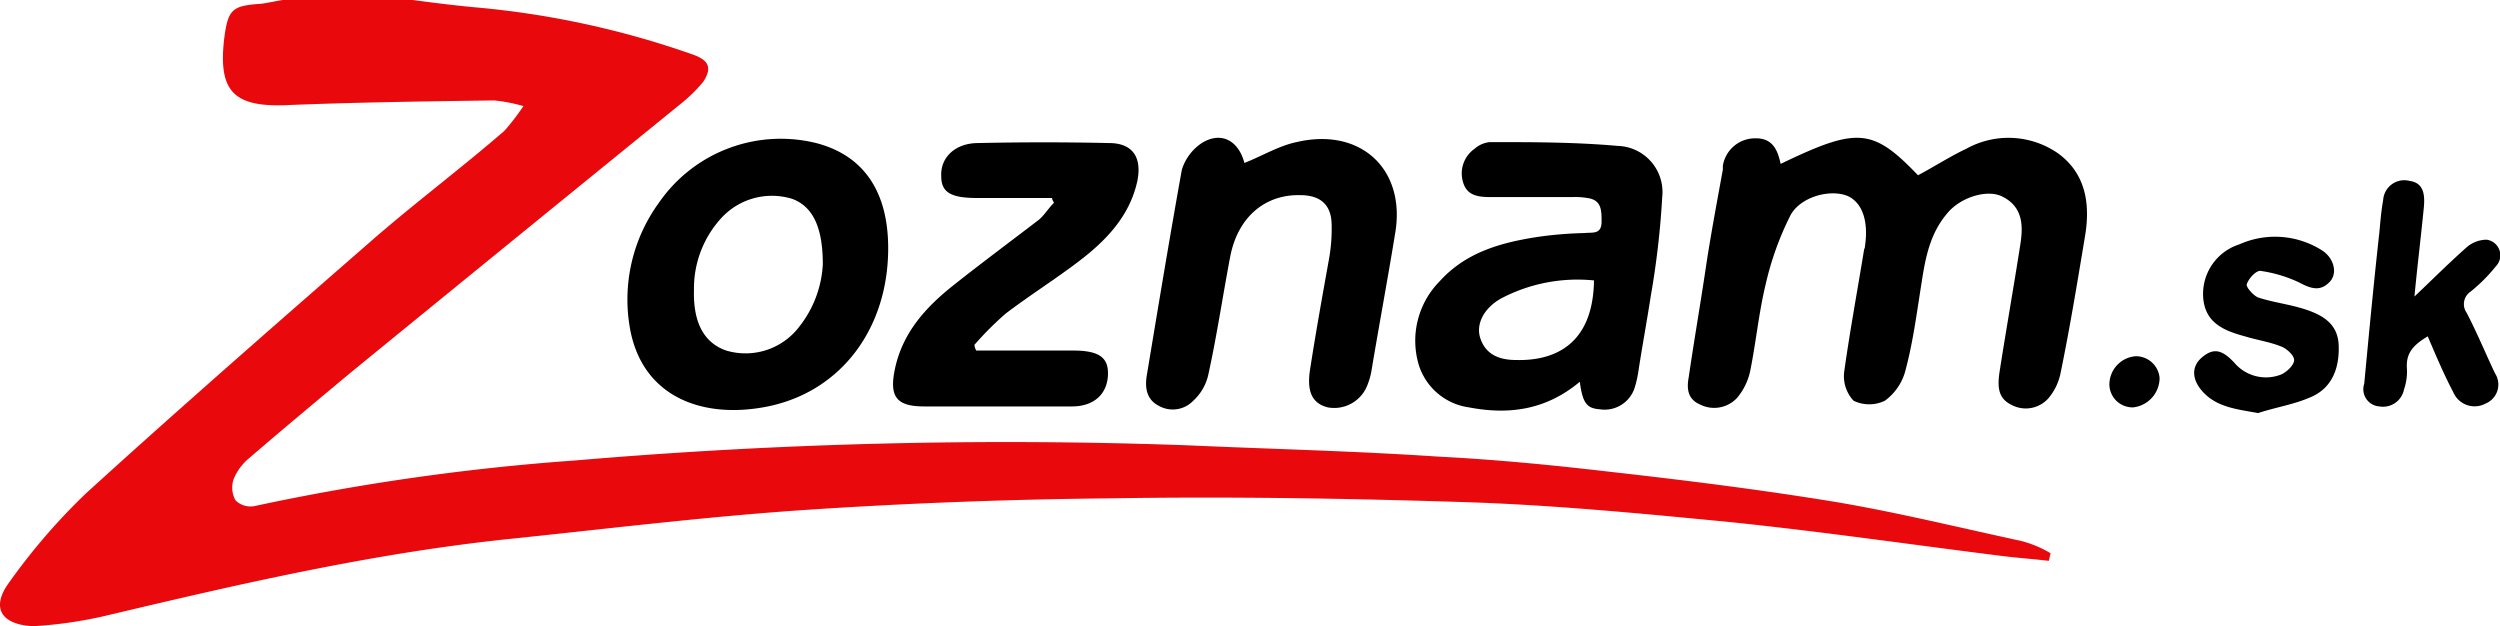 <svg id="Layer_1" data-name="Layer 1" xmlns="http://www.w3.org/2000/svg" viewBox="0 0 263.88 66.1"><defs><style>.cls-1{fill:#e9080c;}</style></defs><path class="cls-1" d="M43.5,0c2.3.3,4.6.6,6.9.8a93.9,93.9,0,0,1,22.8,5c1.6.6,1.9,1.4,1,2.8A15.25,15.25,0,0,1,72,10.8Q54.45,25.05,37,39.3c-3.6,3-7.2,6-10.8,9.1a5.67,5.67,0,0,0-1.6,2.2,2.79,2.79,0,0,0,.2,2.2,2.24,2.24,0,0,0,2.1.6,243.38,243.38,0,0,1,33.8-4.8A534.34,534.34,0,0,1,125.2,47c8.9.4,17.7.6,26.6,1.2,6,.3,12.1.9,18.1,1.6,8,.9,16,1.9,23.9,3.2,6.5,1.1,13,2.7,19.5,4.1a12,12,0,0,1,3.1,1.3c-.1.3-.1.5-.2.8-1.6-.2-3.2-.3-4.8-.5-9.6-1.2-19.2-2.6-28.9-3.6-9.3-.9-18.6-1.8-27.9-2.1-12.5-.4-24.9-.6-37.4-.4-10.6.1-21.3.5-31.9,1.2s-21.1,2-31.7,3.1c-14.3,1.5-28.2,4.7-42.1,8a45.28,45.28,0,0,1-8.1,1.2C0,65.9-1,64.1.9,61.5A65.87,65.87,0,0,1,9,52.1c10-9.1,20.2-18,30.4-26.9,4.5-3.9,9.3-7.5,13.8-11.4a25.6,25.6,0,0,0,2-2.6,17,17,0,0,0-3.1-.6c-7.3.1-14.7.2-22,.5-5.5.2-7.1-1.5-6.5-6.9C24,1,24.4.6,27.5.4c.8-.1,1.6-.3,2.3-.4Z" transform="translate(0.05 0)"/><path d="M187.9,17.3c8.1-3.9,9.7-3.8,14.5,1.2,1.7-.9,3.4-2,5.1-2.8a9.17,9.17,0,0,1,9.7.5c3,2.2,3.4,5.5,2.8,8.9-.8,4.8-1.6,9.7-2.6,14.5a6,6,0,0,1-1.2,2.4,3.2,3.2,0,0,1-4,.7c-1.4-.7-1.4-2-1.2-3.4.7-4.5,1.5-9,2.2-13.5.3-1.9.3-3.9-1.8-5-1.6-.9-4.5,0-5.9,1.7-1.8,2.1-2.3,4.6-2.7,7.2-.5,3.1-.9,6.3-1.7,9.3a5.74,5.74,0,0,1-2.2,3.3,3.82,3.82,0,0,1-3.3,0,3.8,3.8,0,0,1-1-3c.6-4.3,1.4-8.6,2.1-12.9,0-.1.1-.2.1-.4.4-2.7-.3-4.6-1.8-5.3-1.9-.8-5.1.1-6.1,2.1a31.77,31.77,0,0,0-2.6,7.3c-.7,2.9-1,6-1.6,9a6.53,6.53,0,0,1-1.4,2.9,3.3,3.3,0,0,1-3.9.7c-1.4-.6-1.4-1.8-1.2-2.9.6-4.1,1.3-8.1,1.9-12.2.5-3.2,1.1-6.4,1.7-9.7v-.4a3.45,3.45,0,0,1,3.5-2.9C187.1,14.6,187.6,15.9,187.9,17.3Z" transform="translate(0.05 0)"/><path d="M166.7,40.3c-3.6,3-7.5,3.5-11.7,2.7a6.49,6.49,0,0,1-5.3-4.5,8.93,8.93,0,0,1,2.2-8.8c2.8-3.1,6.5-4.1,10.4-4.7a40.45,40.45,0,0,1,4.9-.4c.8-.1,1.8.2,1.8-1.2,0-1.2,0-2.3-1.5-2.5a7.57,7.57,0,0,0-1.5-.1h-8.8c-1.3,0-2.4-.2-2.8-1.5a3.18,3.18,0,0,1,1.2-3.6,2.83,2.83,0,0,1,1.6-.7c4.5,0,9,0,13.5.4a4.87,4.87,0,0,1,4.7,5.4,89.44,89.44,0,0,1-1.2,10.4c-.4,2.6-.9,5.3-1.3,7.9a11.63,11.63,0,0,1-.4,1.8,3.33,3.33,0,0,1-3.7,2.3C167.4,43.1,167,42.5,166.7,40.3Zm1.5-10.7a17.31,17.31,0,0,0-9.8,1.9c-1.8,1-2.7,2.7-2.2,4.2.6,1.8,2.1,2.3,3.8,2.3C164,38.1,168.1,36.4,168.2,29.6Z" transform="translate(0.05 0)"/><path d="M93.7,26.2c0,8.4-4.9,15.1-12.7,16.7-6.9,1.4-13.4-1-14.6-8.5a17.36,17.36,0,0,1,3.1-13,15.63,15.63,0,0,1,16.6-6.3C91.1,16.4,93.7,20.2,93.7,26.2Zm-6.9,1.7c0-4-1.1-6.1-3.2-6.9a7.25,7.25,0,0,0-7.5,2,11,11,0,0,0-2.9,7.6c-.1,3.5,1.1,5.6,3.4,6.4a7.12,7.12,0,0,0,7.7-2.5A11.59,11.59,0,0,0,86.8,27.9Z" transform="translate(0.05 0)"/><path d="M131.3,17.2c1.8-.7,3.6-1.8,5.5-2.2,6.8-1.6,11.6,2.9,10.4,9.7-.8,4.9-1.7,9.7-2.5,14.5a7.37,7.37,0,0,1-.4,1.4,3.75,3.75,0,0,1-4.2,2.4c-1.6-.4-2.2-1.6-1.9-3.8.6-3.9,1.3-7.8,2-11.7a18,18,0,0,0,.3-4c-.1-2-1.3-2.9-3.3-2.9-3.7-.1-6.6,2.3-7.4,6.5s-1.4,8.3-2.3,12.4a5.3,5.3,0,0,1-1.6,2.8,3,3,0,0,1-3.7.5c-1.3-.7-1.4-2-1.2-3.2,1.2-7.2,2.4-14.5,3.7-21.7a5.25,5.25,0,0,1,2.1-2.8C128.9,13.8,130.7,14.9,131.3,17.2Z" transform="translate(0.05 0)"/><path d="M103,37h10.2c2.7,0,3.7.7,3.7,2.4,0,2.1-1.4,3.5-3.8,3.5H97.5c-2.9,0-3.7-1-3.1-3.9.8-3.9,3.3-6.6,6.2-8.9s6-4.6,9-6.9c.6-.5,1-1.2,1.6-1.8-.1-.2-.2-.3-.2-.5h-7.9c-2.8,0-3.8-.6-3.8-2.3-.1-2,1.5-3.5,3.9-3.5q6.9-.15,13.8,0c2.5,0,3.5,1.5,3,4-.8,3.7-3.3,6.3-6.2,8.5-2.5,1.9-5.2,3.6-7.7,5.5a34.26,34.26,0,0,0-3.3,3.3A1.42,1.42,0,0,0,103,37Z" transform="translate(0.05 0)"/><path d="M254.8,31.3c1.9-1.8,3.6-3.5,5.4-5.1a3.28,3.28,0,0,1,2.2-.9,1.66,1.66,0,0,1,1,2.8,17.24,17.24,0,0,1-2.7,2.7,1.58,1.58,0,0,0-.4,2.2c1.1,2.1,2,4.3,3,6.4a2.17,2.17,0,0,1-1,3.2,2.44,2.44,0,0,1-3.4-1.2c-1-1.9-1.8-3.8-2.7-5.9-1.3.8-2.3,1.6-2.2,3.3a5.83,5.83,0,0,1-.3,2.3,2.26,2.26,0,0,1-2.6,1.8,1.82,1.82,0,0,1-1.6-2.4c.5-5.3,1-10.6,1.6-16,.1-1.1.2-2.3.4-3.4a2.23,2.23,0,0,1,2.8-2c1.5.2,1.6,1.5,1.5,2.7C255.5,24.9,255.1,28.1,254.8,31.3Z" transform="translate(0.05 0)"/><path d="M238.3,43.6c-2.2-.4-4.3-.6-5.8-2.2-1.2-1.3-1.3-2.7-.1-3.7s2.1-.8,3.4.6a4.37,4.37,0,0,0,5,1.2c.6-.3,1.3-1,1.3-1.5s-.8-1.2-1.3-1.4c-1.2-.5-2.6-.7-3.9-1.1-2.2-.6-4.2-1.4-4.4-4.1a5.49,5.49,0,0,1,3.8-5.6,9.25,9.25,0,0,1,8.7.6c1.3.8,1.7,2.4.9,3.3-1,1.1-2,.8-3.3.1a14.19,14.19,0,0,0-4-1.2c-.5-.1-1.3.8-1.5,1.4-.1.3.7,1.2,1.2,1.4,1.5.5,3.2.7,4.8,1.2,1.9.6,3.6,1.5,3.7,3.8s-.6,4.5-2.9,5.5C242.1,42.7,240.1,43,238.3,43.6Z" transform="translate(0.05 0)"/><path d="M225.1,43a2.45,2.45,0,0,1-2.5-2.4,3,3,0,0,1,2.8-3,2.51,2.51,0,0,1,2.5,2.3A3.14,3.14,0,0,1,225.1,43Z" transform="translate(0.05 0)"/></svg>